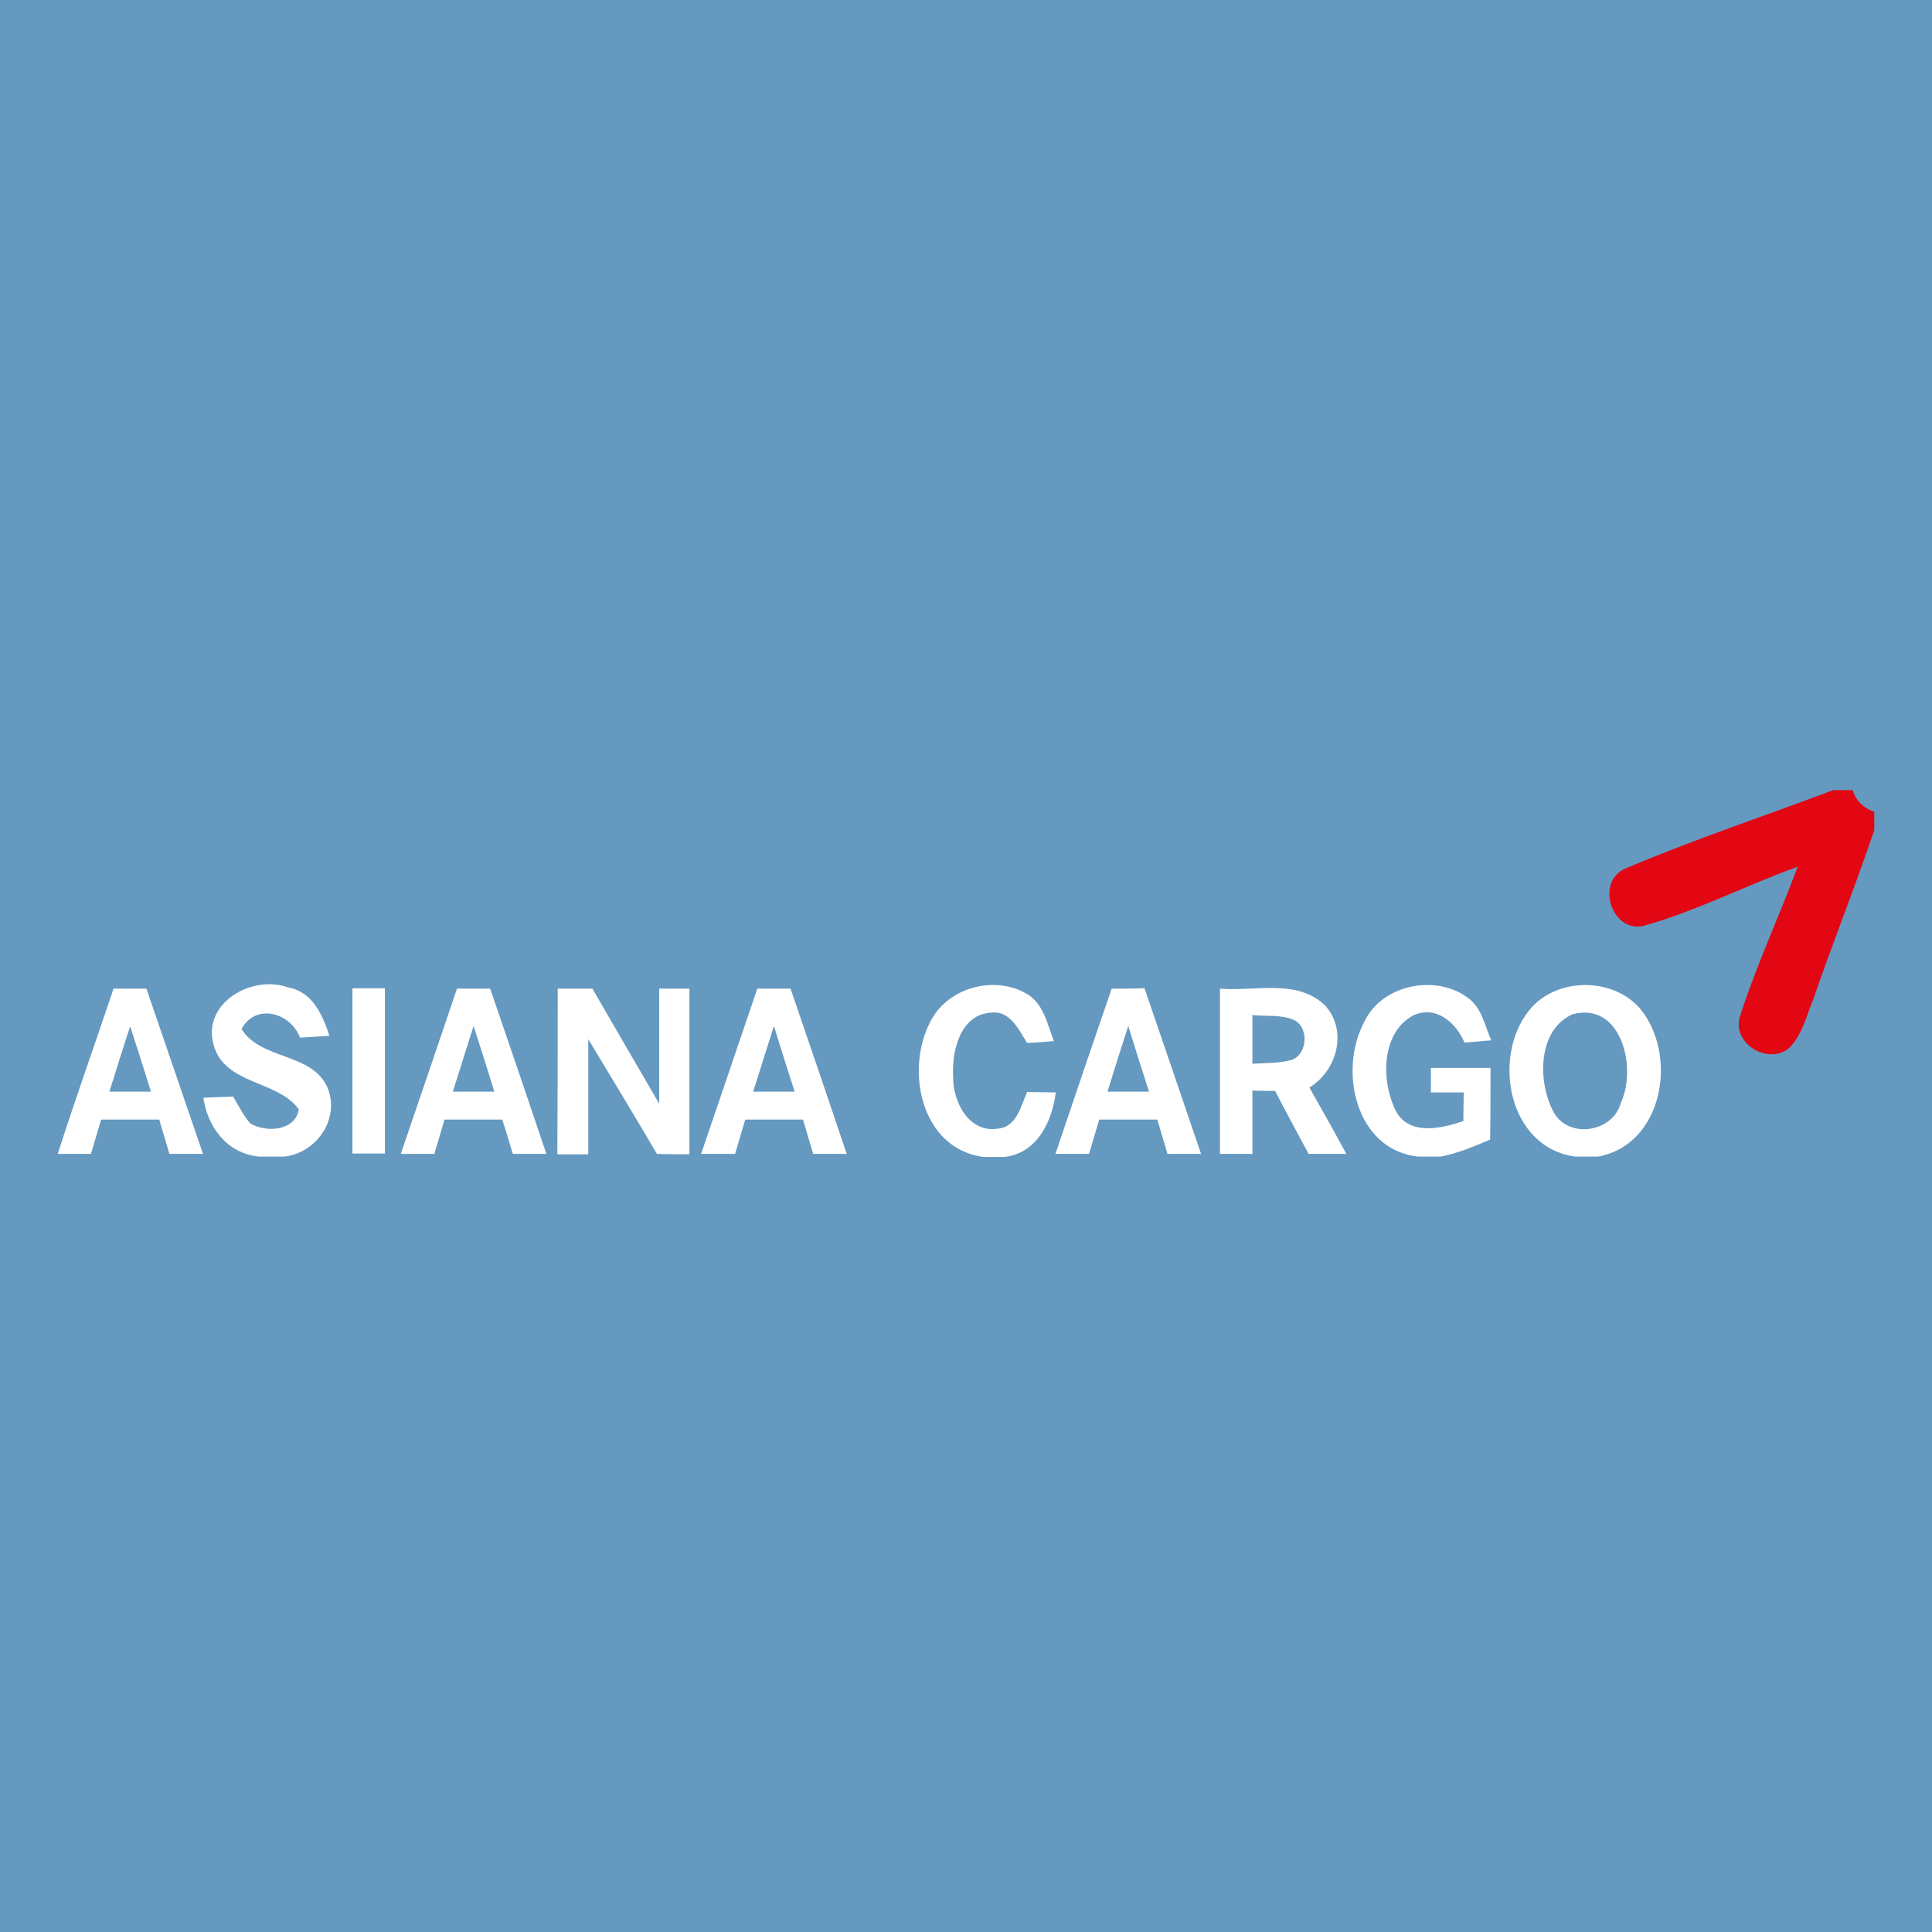 <?xml version="1.0" encoding="utf-8"?>
<!-- Generator: Adobe Illustrator 21.1.0, SVG Export Plug-In . SVG Version: 6.00 Build 0)  -->
<svg version="1.1" id="Layer_1" xmlns="http://www.w3.org/2000/svg" xmlns:xlink="http://www.w3.org/1999/xlink" x="0px" y="0px"
	 viewBox="0 0 512 512" style="enable-background:new 0 0 512 512;" xml:space="preserve">
<style type="text/css">
	.st0{fill:#6599C0;}
	.st1{fill:#E30613;}
	.st2{fill:#FFFFFF;}
</style>
<rect y="0" class="st0" width="512" height="512"/>
<g id="_x23_e30613ff">
	<path class="st1" d="M485.8,209.4h5.2c0.7,2.7,3,4.9,5.7,5.7v4.9c-5.1,15.1-11,29.8-16.2,44.9c-1.8,4.4-2.9,9.3-6.3,12.8
		c-5.7,4.8-15.6-1.4-13-8.6c4.3-13.4,10.3-26.2,15.2-39.4c-13.7,4.9-26.9,11.8-41,15.7c-8.4,1.7-12.6-11.8-4.7-15.2
		C448.8,222.5,467.5,216.3,485.8,209.4z"/>
</g>
<g id="_x23_ffffffff">
	<path class="st2" d="M30.1,262c2.9,0,5.8,0,8.7,0c5,14.6,10,29.2,15,43.8c-3,0-5.9,0-8.9,0c-0.9-3-1.8-6.1-2.7-9.1
		c-5.1,0-10.2,0-15.4,0c-0.9,3-1.8,6.1-2.7,9.1c-2.2,0-6.6,0-8.8,0C20,291.1,25.2,276.6,30.1,262 M29,289.3c3.7,0,7.3,0,11,0
		c-1.8-5.8-3.6-11.5-5.5-17.3C32.6,277.7,30.8,283.5,29,289.3z"/>
	<path class="st2" d="M56.6,276.9c-3.1-11.2,10.3-18.7,19.8-15.2c6.4,1.1,9.1,7.3,10.9,12.8c-2.6,0.2-5.2,0.3-7.8,0.5
		c-2.4-6.6-11.7-9.3-15.5-2.3c5.1,8.2,18.2,6.2,22.6,15.1c3.8,8.3-2.5,17.7-11.2,18.7h-6.8c-8.3-0.8-13.6-7.7-14.7-15.6
		c2-0.1,6-0.2,7.9-0.3c1.4,2.4,2.7,5,4.5,7.1c4.2,2.5,11.9,2.1,12.9-3.7C73.6,286.2,59.6,287.6,56.6,276.9z"/>
	<path class="st2" d="M93.4,261.9c2.9,0,5.7,0,8.6,0c0,14.6,0,29.2,0,43.8c-2.9,0-5.7,0-8.6,0C93.4,291.2,93.4,276.6,93.4,261.9z"/>
	<path class="st2" d="M121.1,262c2.9,0,5.8,0,8.8,0c5,14.6,10,29.2,14.9,43.8c-3,0-5.9,0-8.9,0c-0.9-3-1.8-6.1-2.8-9.1
		c-5.1,0-10.2,0-15.3,0c-0.9,3-1.8,6.1-2.7,9.1c-2.2,0-6.7,0-8.9,0C111.2,291.2,116.2,276.6,121.1,262 M125.5,271.9
		c-1.8,5.8-3.7,11.6-5.5,17.4c3.7,0,7.3,0,11,0C129.2,283.5,127.4,277.7,125.5,271.9z"/>
	<path class="st2" d="M147.8,262c3.1,0,6.1,0,9.2,0c5.9,10.2,11.8,20.4,17.7,30.5c0-10.2,0-20.4,0-30.5c2,0,6,0,8,0
		c0,14.6,0,29.2,0,43.9c-2.9,0-5.7,0-8.6-0.1c-6-10.2-12.1-20.3-18.2-30.4c0,10.2,0,20.3,0,30.5c-2,0-6.1,0-8.2,0
		C147.8,291.2,147.8,276.6,147.8,262z"/>
	<path class="st2" d="M185.8,305.8c5-14.6,9.9-29.2,14.9-43.8c2.9,0,5.8,0,8.8,0c5,14.6,10,29.2,14.9,43.8c-2.2,0-6.7,0-8.9,0
		c-0.9-3-1.8-6.1-2.7-9.1c-5.1,0-10.2,0-15.3,0c-0.9,3-1.8,6.1-2.7,9.1C191.7,305.8,188.7,305.8,185.8,305.8 M205.1,271.9
		c-1.8,5.8-3.7,11.6-5.5,17.4c3.7,0,7.3,0,11,0C208.7,283.5,206.9,277.7,205.1,271.9z"/>
	<path class="st2" d="M246.8,270.3c4.6-8.6,16.6-11.8,25-7.1c4.7,2.5,5.7,8.1,7.5,12.7c-2.4,0.2-4.7,0.4-7.1,0.5
		c-2.3-3.6-4.6-8.9-9.9-8c-8,0.7-10.1,10.4-9.7,17c-0.1,6.5,4.1,14.9,11.8,13.7c5.1-0.4,6.1-6,7.8-9.7c1.9,0,5.7,0.1,7.6,0.1
		c-1,7.7-4.9,16.1-13.6,17.1h-5.6C243.9,304.4,239.7,283.1,246.8,270.3z"/>
	<path class="st2" d="M294.6,262c2.9,0,5.8,0,8.7-0.1c5,14.6,10,29.2,15,43.9c-3,0-5.9,0-8.9,0c-0.9-3-1.8-6.1-2.7-9.1
		c-5.1,0-10.3,0-15.4,0c-0.9,3-1.8,6.1-2.7,9.1c-2.2,0-6.7,0-8.9,0C284.6,291.2,289.6,276.6,294.6,262 M293.5,289.3
		c3.7,0,7.3,0,11,0c-1.9-5.8-3.7-11.6-5.5-17.4C297.1,277.7,295.3,283.5,293.5,289.3z"/>
	<path class="st2" d="M323.3,262c9.2,0.8,20.4-2.7,27.8,4.4c6.2,6.7,3.2,17.4-4.1,21.8c3.3,5.8,6.6,11.7,9.8,17.6c-3.4,0-6.7,0-10,0
		c-3-5.6-6-11.1-8.9-16.7c-1.5,0-4.5,0-6-0.1c0,5.6,0,11.2,0,16.8c-2.9,0-5.7,0-8.6,0C323.3,291.2,323.3,276.6,323.3,262 M331.9,269
		c0,4.3,0,8.6,0,12.9c3.5-0.2,7-0.1,10.4-1c4.2-1.5,4.7-8.6,0.6-10.6C339.5,268.8,335.5,269.4,331.9,269z"/>
	<path class="st2" d="M361.5,270.9c4.6-10,19-12.9,27.6-6.4c3.6,2.6,4.4,7.4,6.1,11.2c-1.8,0.1-5.3,0.5-7.1,0.6
		c-2.2-5.3-7.6-10-13.6-7.2c-8.5,4.6-8.5,17.3-4.7,25.1c3.5,6.9,12.1,4.9,18,2.9c0-1.9,0.1-5.7,0.1-7.6c-2.2,0-6.6,0-8.7,0
		c0-1.6,0-4.9,0-6.5c5.3,0,10.6,0,15.8,0c0,6.3,0,12.7-0.1,19c-4.2,1.8-8.5,3.6-13,4.5h-6.2C359.2,304.6,354.7,283.7,361.5,270.9z"
		/>
	<path class="st2" d="M405.2,267.8c7.3-9.2,23.4-9,30.3,0.6c9,12.5,4.9,34.9-11.9,38.1h-6.2C399.7,304.1,395.3,280.2,405.2,267.8
		 M416.7,268.8c-9.2,4.2-9.2,17.6-5.2,25.5c3.7,7.7,16,6,18.1-2.2C433.8,283.1,429.8,265.3,416.7,268.8z"/>
</g>
</svg>
